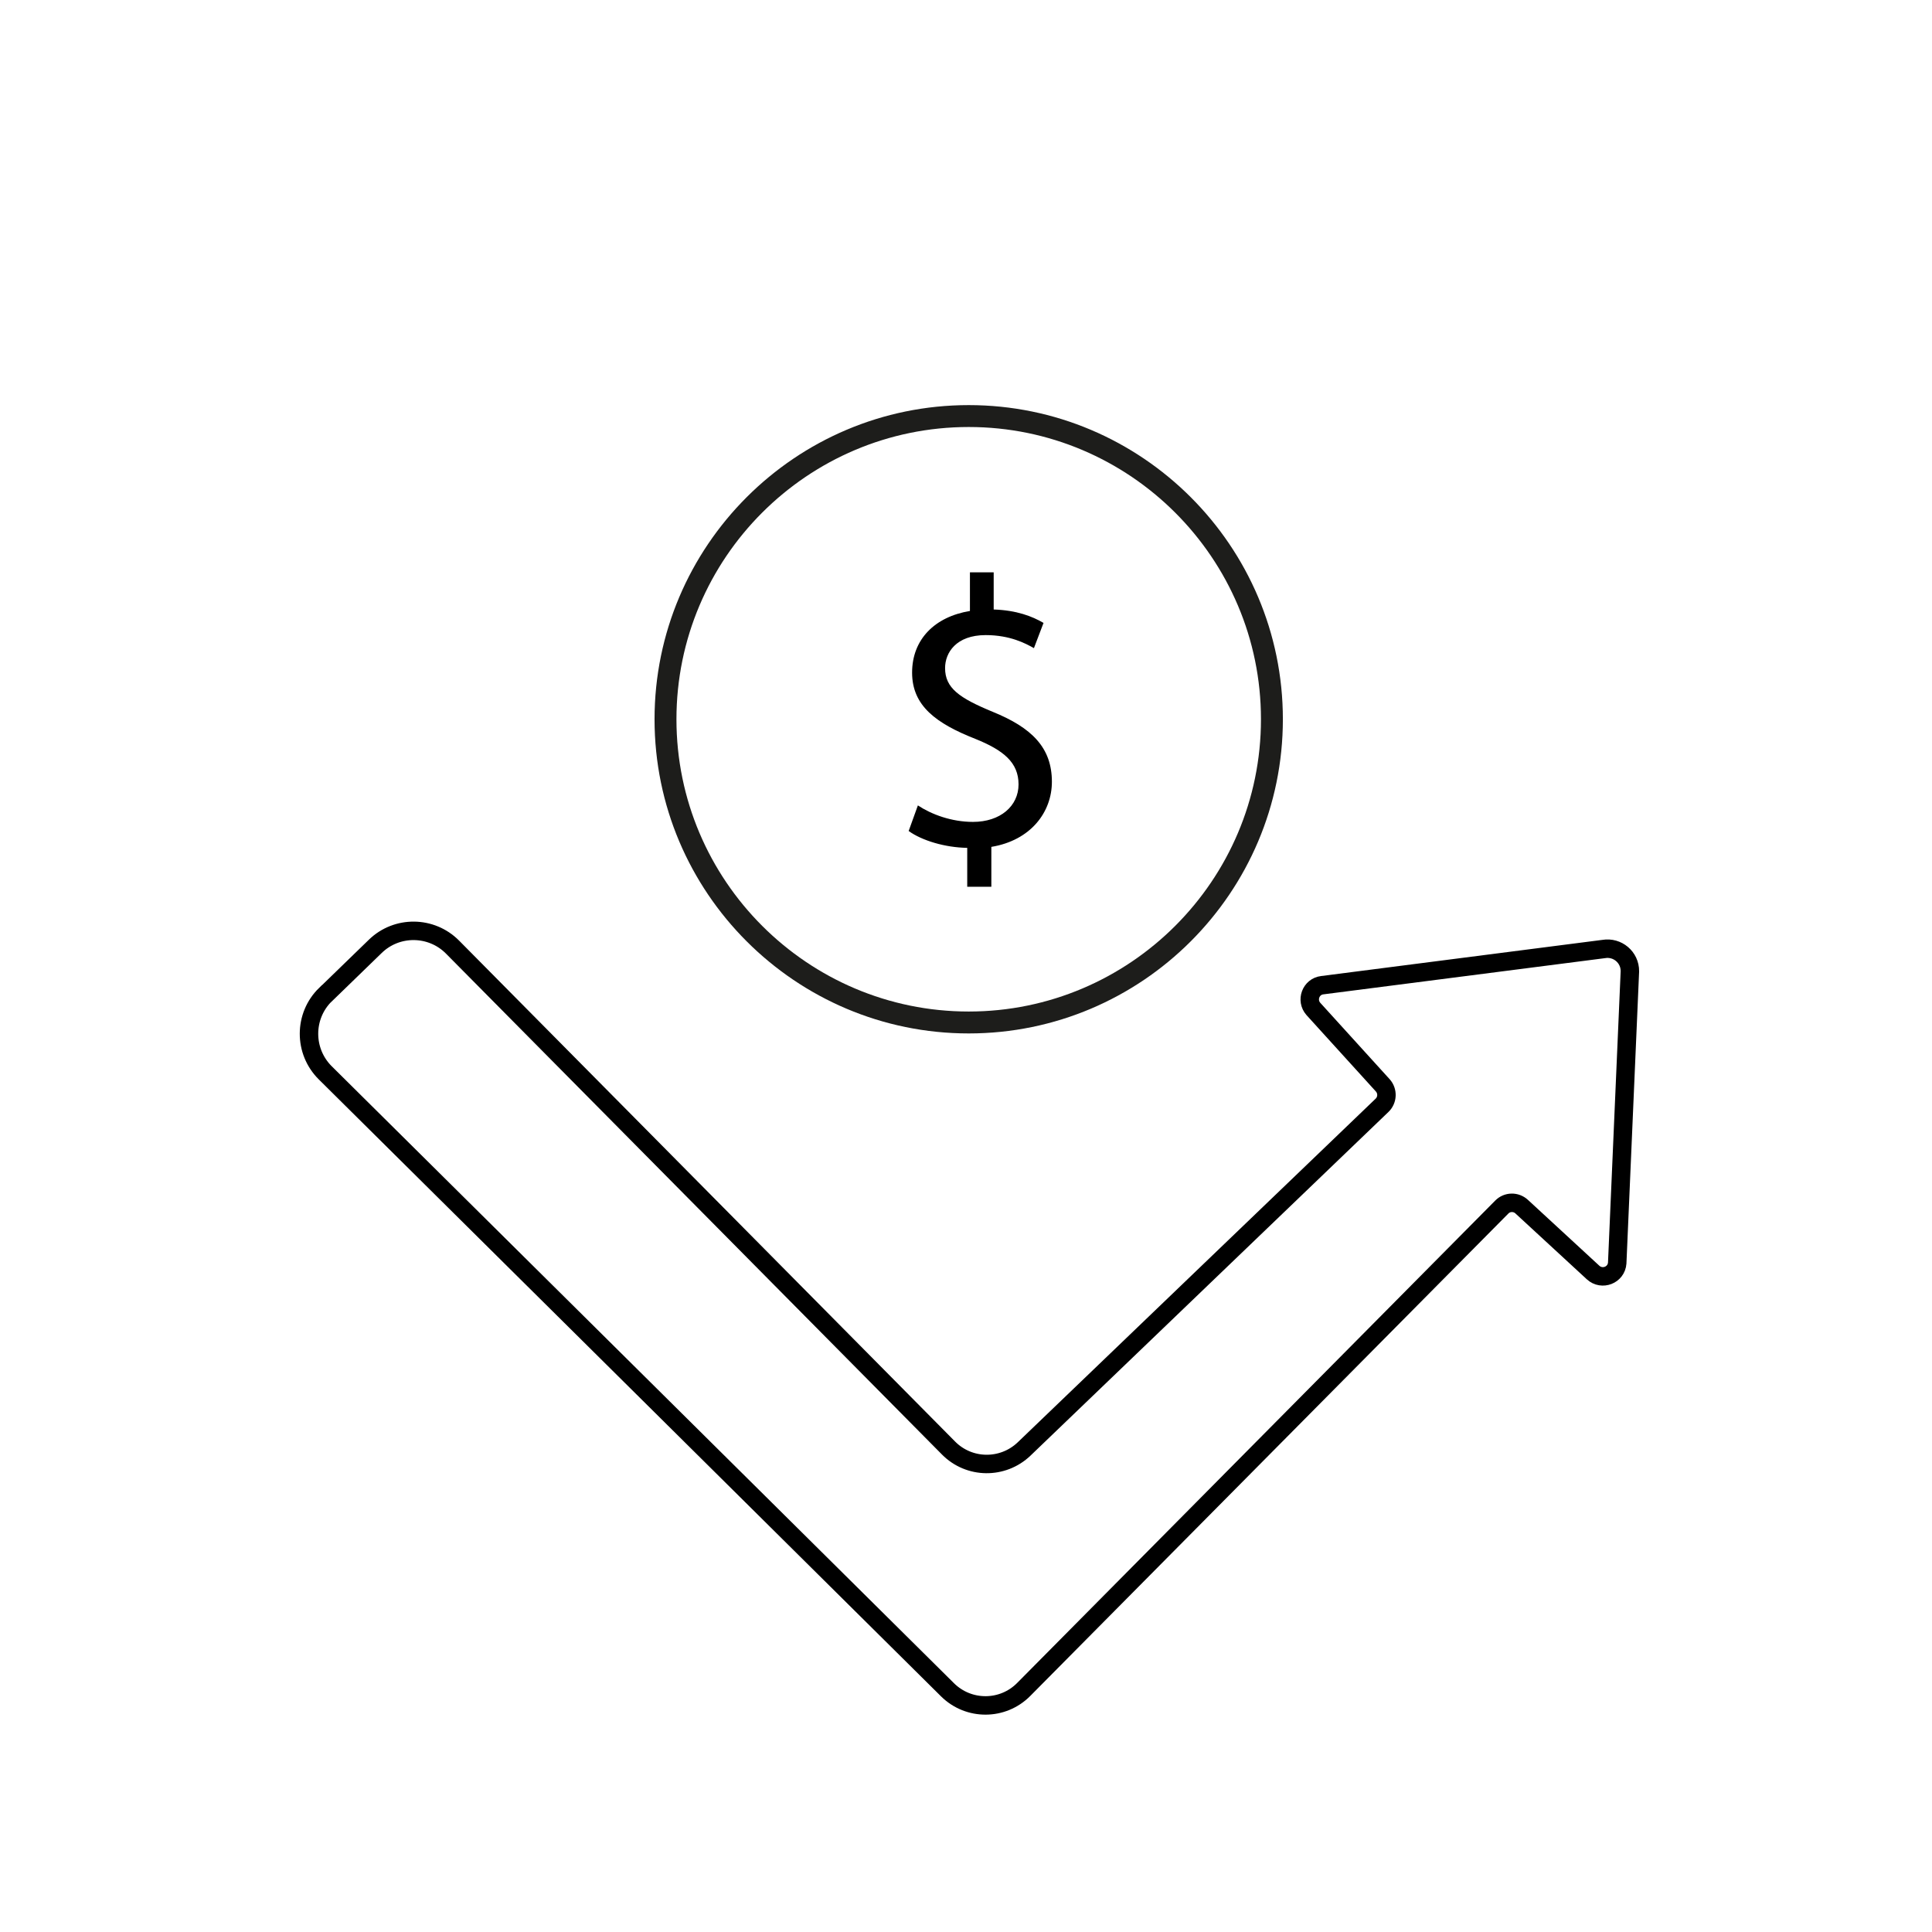 <?xml version="1.0" encoding="UTF-8"?>
<svg id="Capa_1" data-name="Capa 1" xmlns="http://www.w3.org/2000/svg" viewBox="0 0 157 157">
  <defs>
    <style>
      .cls-1 {
        fill: none;
        stroke: #000;
        stroke-miterlimit: 10;
        stroke-width: 1.5px;
      }

      .cls-2, .cls-3 {
        stroke-width: 0px;
      }

      .cls-3 {
        fill: #1d1d1b;
      }
    </style>
  </defs>
  <g>
    <path class="cls-3" d="m78.72,83.98c-14.08,0-25.53-11.45-25.53-25.53s11.45-25.53,25.53-25.53,25.53,11.45,25.53,25.53-11.45,25.53-25.53,25.53Zm0-49.28c-13.1,0-23.75,10.65-23.75,23.75s10.66,23.75,23.75,23.75,23.75-10.65,23.75-23.75-10.66-23.75-23.75-23.75Z"/>
    <path class="cls-2" d="m78.6,72.04v-3.14c-1.81-.03-3.67-.59-4.76-1.37l.75-2.08c1.12.74,2.74,1.34,4.48,1.34,2.21,0,3.7-1.28,3.7-3.05s-1.21-2.77-3.52-3.7c-3.17-1.25-5.13-2.68-5.13-5.38s1.84-4.54,4.7-5.01v-3.14h1.93v3.02c1.87.06,3.14.56,4.05,1.09l-.78,2.05c-.65-.37-1.93-1.06-3.92-1.06-2.4,0-3.3,1.43-3.3,2.68,0,1.62,1.15,2.43,3.86,3.55,3.2,1.3,4.82,2.92,4.82,5.69,0,2.46-1.71,4.76-4.92,5.29v3.24h-1.96Z"/>
  </g>
  <path class="cls-1" d="m26.47,80.81l4.03-3.91c1.75-1.7,4.55-1.67,6.27.06l40.31,40.71c1.68,1.7,4.41,1.73,6.14.08l29.09-27.93c.45-.43.48-1.15.06-1.62l-5.64-6.21c-.62-.7-.21-1.82.72-1.93l22.87-2.94c1.12-.19,2.14.67,2.13,1.81l-1.03,23.71c-.07.98-1.24,1.43-1.96.77l-5.8-5.35c-.46-.43-1.18-.42-1.62.03l-38.85,39.2c-1.7,1.72-4.47,1.73-6.19.03l-50.57-50.14c-1.77-1.76-1.76-4.63.03-6.37Z"/>
</svg>